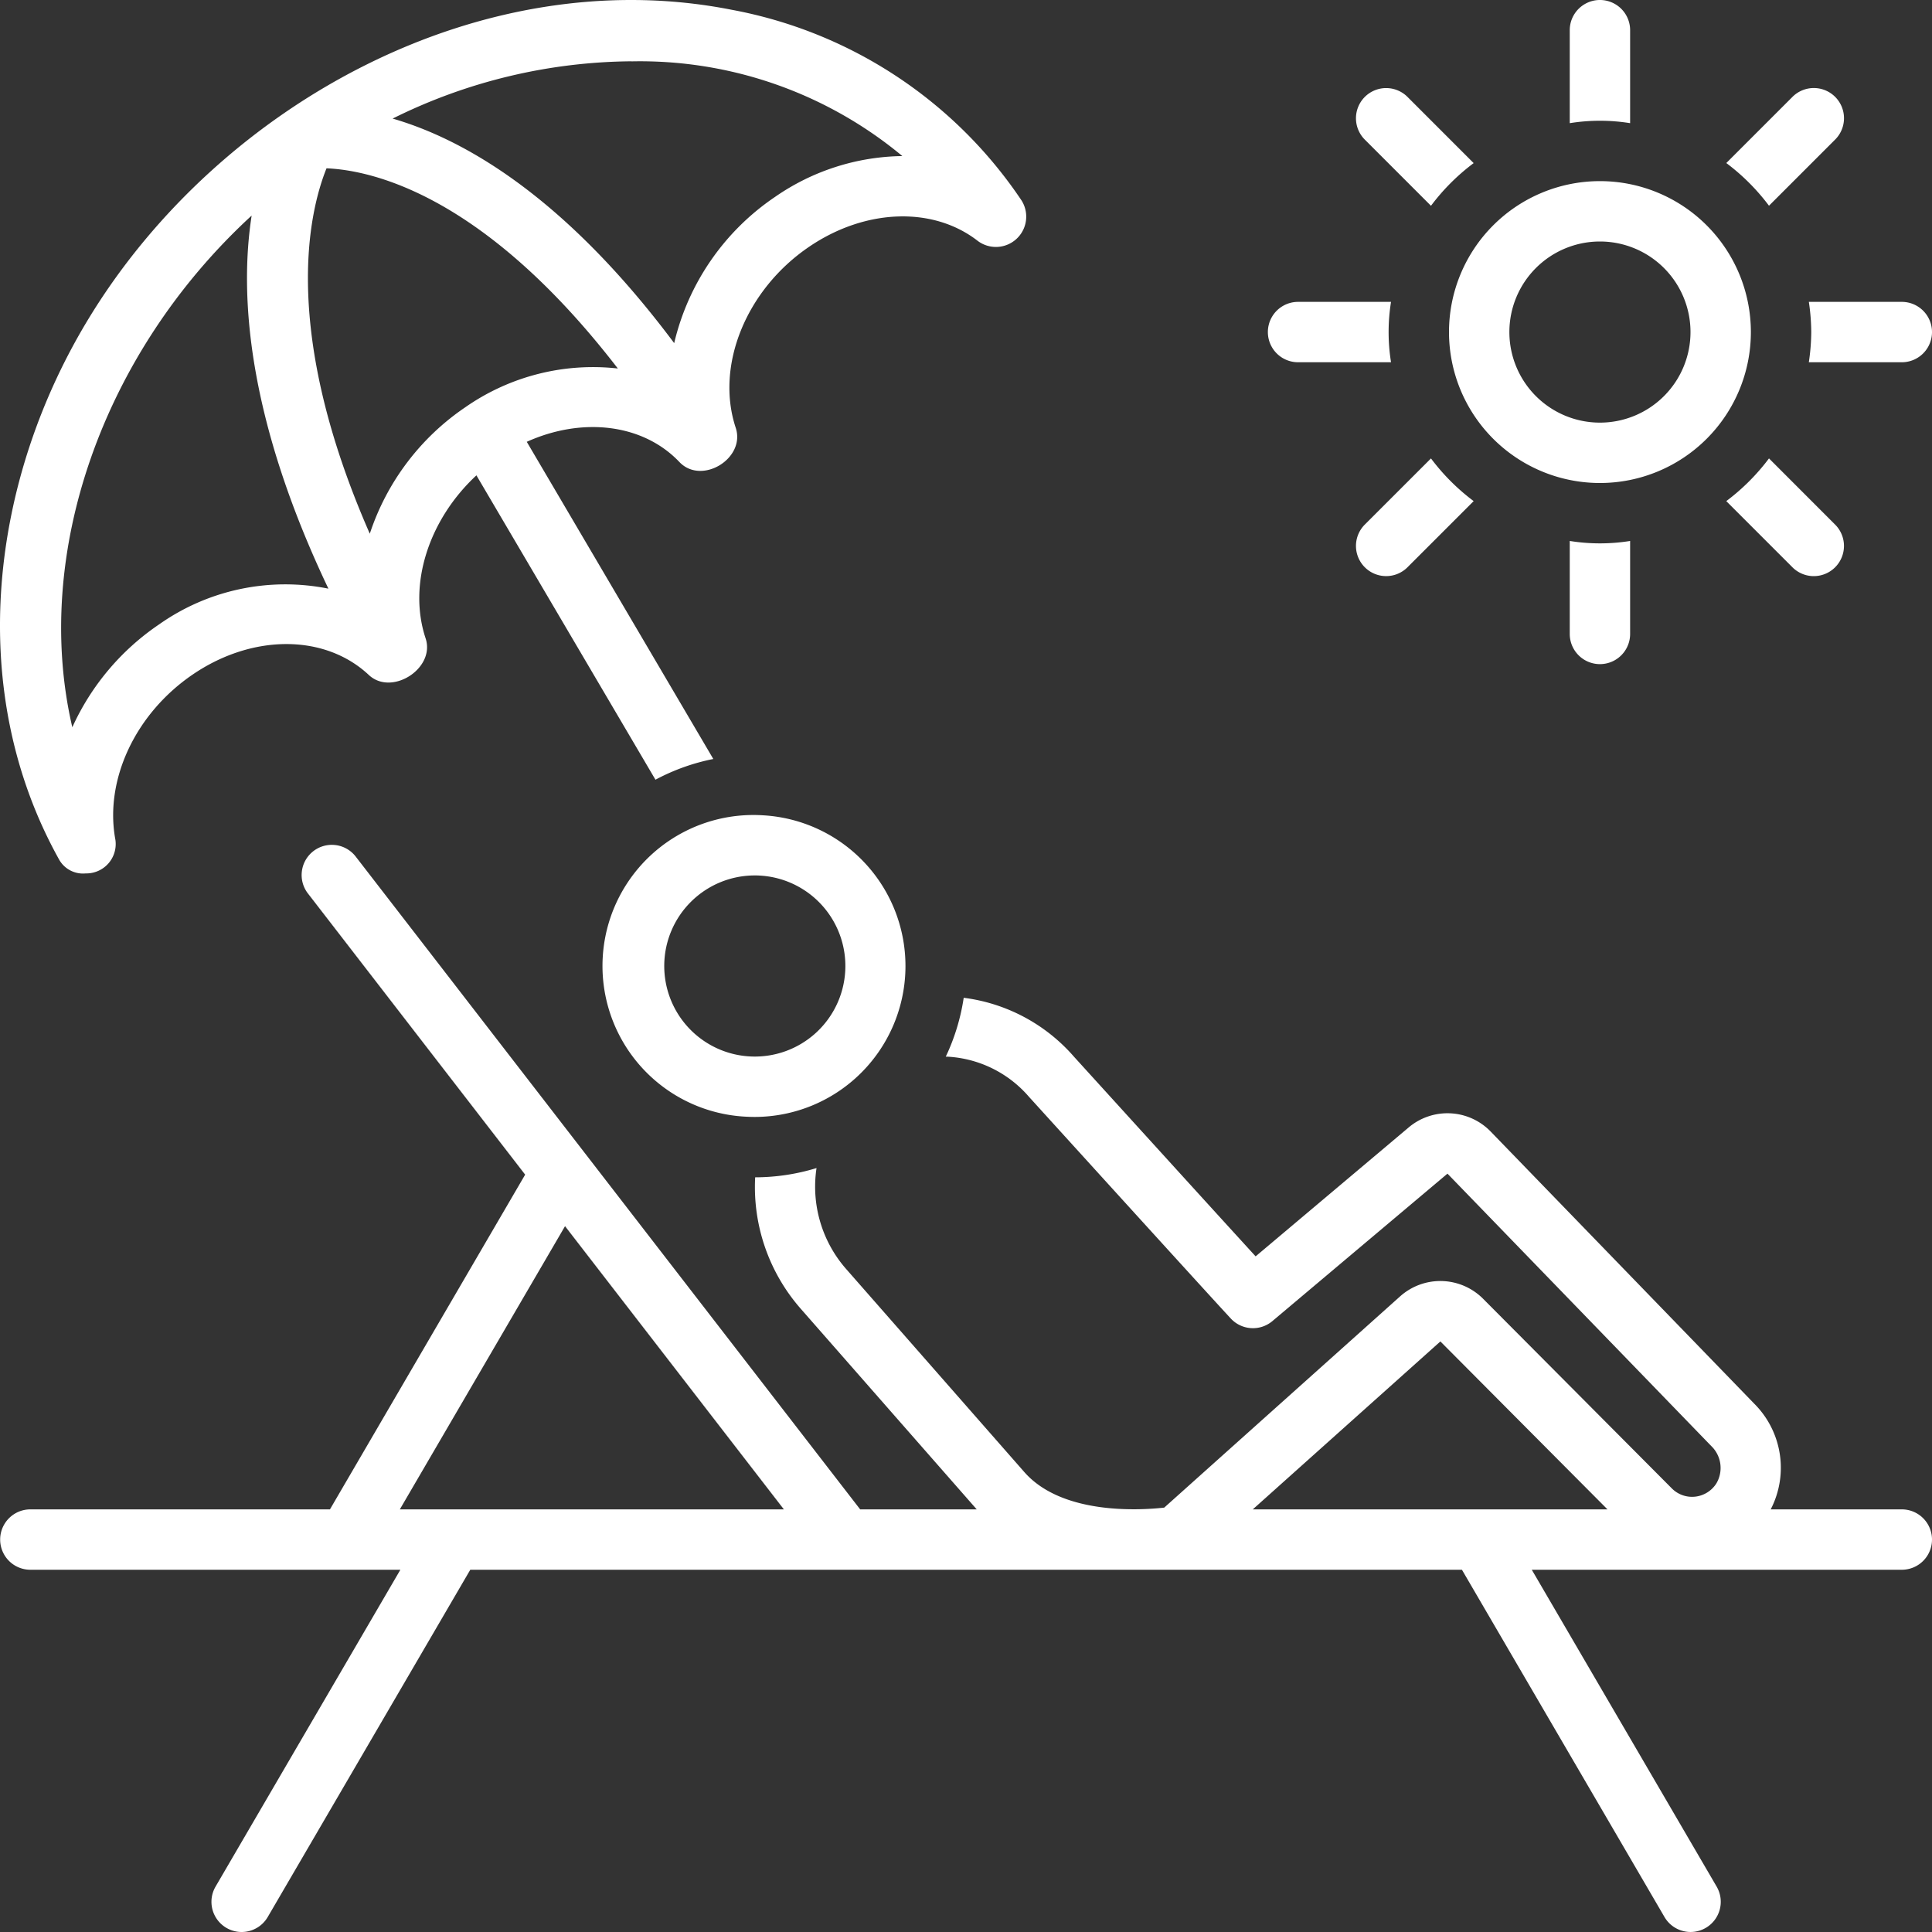 <svg id="_01509e255d818043c75126aa4322db25" data-name="01509e255d818043c75126aa4322db25" xmlns="http://www.w3.org/2000/svg" width="128" height="128" viewBox="0 0 128 128">
  <rect x="0" y="0" width="128" height="128" fill="#333333" stroke="none"/>
  <path id="Path_21505" data-name="Path 21505" d="M94.806,13.634a14.091,14.091,0,0,1,2.828-2.828l-4.359-4.36a2,2,0,1,0-2.828,2.828ZM114.37,33.2l4.359,4.359a2,2,0,1,0,2.828-2.828l-4.357-4.36A14.092,14.092,0,0,1,114.37,33.2ZM120,22a13.983,13.983,0,0,1-.16,2H126a2,2,0,0,0,0-4h-6.159A13.984,13.984,0,0,1,120,22ZM86,24h6.159a12.619,12.619,0,0,1,0-4H86a2,2,0,0,0,0,4Zm4.447,10.73a2,2,0,1,0,2.828,2.828L97.634,33.2a14.091,14.091,0,0,1-2.828-2.828Zm26.753-21.1,4.359-4.359a2,2,0,1,0-2.828-2.828l-4.359,4.359a14.092,14.092,0,0,1,2.828,2.828ZM108,8.162V2a2,2,0,0,0-4,0V8.16a12.6,12.6,0,0,1,4,0Zm-4,27.68V42a2,2,0,0,0,4,0V35.84a12.6,12.6,0,0,1-4,0ZM106,32A10,10,0,1,0,96,22,10,10,0,0,0,106,32Zm0-16a6,6,0,1,1-6,6A6,6,0,0,1,106,16Zm20,84h-8.686a6,6,0,0,0-1.088-7L98.771,74.978a3.986,3.986,0,0,0-5.482-.249l-10.1,8.508C79.744,79.471,71.238,70.1,71.156,70.012a11.62,11.62,0,0,0-7.308-3.906,13.9,13.9,0,0,1-1.188,3.9h.1a7.674,7.674,0,0,1,5.415,2.664c.487.537,11.952,13.165,13.373,14.69a2,2,0,0,0,2.751.166l11.6-9.769L113.373,95.8a2.018,2.018,0,0,1,.342,2.479,1.912,1.912,0,0,1-1.421.88,1.889,1.889,0,0,1-1.534-.551l-12.5-12.56a4,4,0,0,0-5.5-.159L77.132,99.884c-1.649.182-6.772.482-9.266-2.354L56.037,84.049a8.268,8.268,0,0,1-1.94-6.662A13.954,13.954,0,0,1,50.032,78a12.23,12.23,0,0,0,3,8.686L64.711,100H56.988l-33.4-43.222a2,2,0,1,0-3.165,2.445l14.37,18.6L21.86,100H2.011a2,2,0,0,0,0,4H26.526L14.282,124.992a2,2,0,1,0,3.455,2.016L31.157,104h65.7l13.42,23.007a2,2,0,1,0,3.455-2.016L101.484,104H126a2,2,0,0,0,0-4Zm-99.51,0L37.435,81.237,51.934,100ZM83,100,95.429,88.874,106.5,100ZM5.676,57.866a1.947,1.947,0,0,0,1.969-2.23c-.738-3.966,1.328-8.37,5.14-10.959,3.961-2.69,8.753-2.673,11.65.042,1.52,1.424,4.423-.436,3.763-2.426-1.189-3.584.216-7.877,3.366-10.8L43.426,51.658a13.827,13.827,0,0,1,3.833-1.373L34.9,29.271c3.677-1.659,7.7-1.2,10.113,1.339,1.476,1.552,4.4-.236,3.731-2.267-1.364-4.114.685-9.162,4.872-12,3.721-2.527,8.207-2.68,11.162-.383a2.008,2.008,0,0,0,2.9-2.682A29.618,29.618,0,0,0,48.467.646C31.884-2.625,14.623,6.9,6,20.9-.638,31.667-2.394,45.653,3.932,56.976a1.813,1.813,0,0,0,1.744.89Zm36.157-53.8A27.18,27.18,0,0,1,59.784,10.34a15.115,15.115,0,0,0-8.417,2.693,16.152,16.152,0,0,0-6.7,9.7C37.368,12.97,30.7,9.216,26.014,7.856A36.117,36.117,0,0,1,41.833,4.061Zm-20.2,7.085c3.026.127,10.444,1.772,19.3,13.263a14.778,14.778,0,0,0-10.107,2.569A16.27,16.27,0,0,0,24.5,35.36c-5.875-13.388-4.059-21.247-2.865-24.214Zm-4.961,3.133c-.8,5.164-.34,13.316,5.086,24.716a14.5,14.5,0,0,0-11.22,2.37,16.4,16.4,0,0,0-5.747,6.814c-2.656-11.416,1.951-24.778,11.88-33.9Z" fill="#fff"/>
  <path id="Path_21506" data-name="Path 21506" d="M50.518,54.014a10,10,0,1,0-1.023,19.973c.175.009.349.013.523.013a10,10,0,0,0,.5-19.986ZM56,64.308A6,6,0,1,1,50,58c.1,0,.209,0,.314.008A6,6,0,0,1,56,64.308Z" fill="#fff"/>
</svg>
